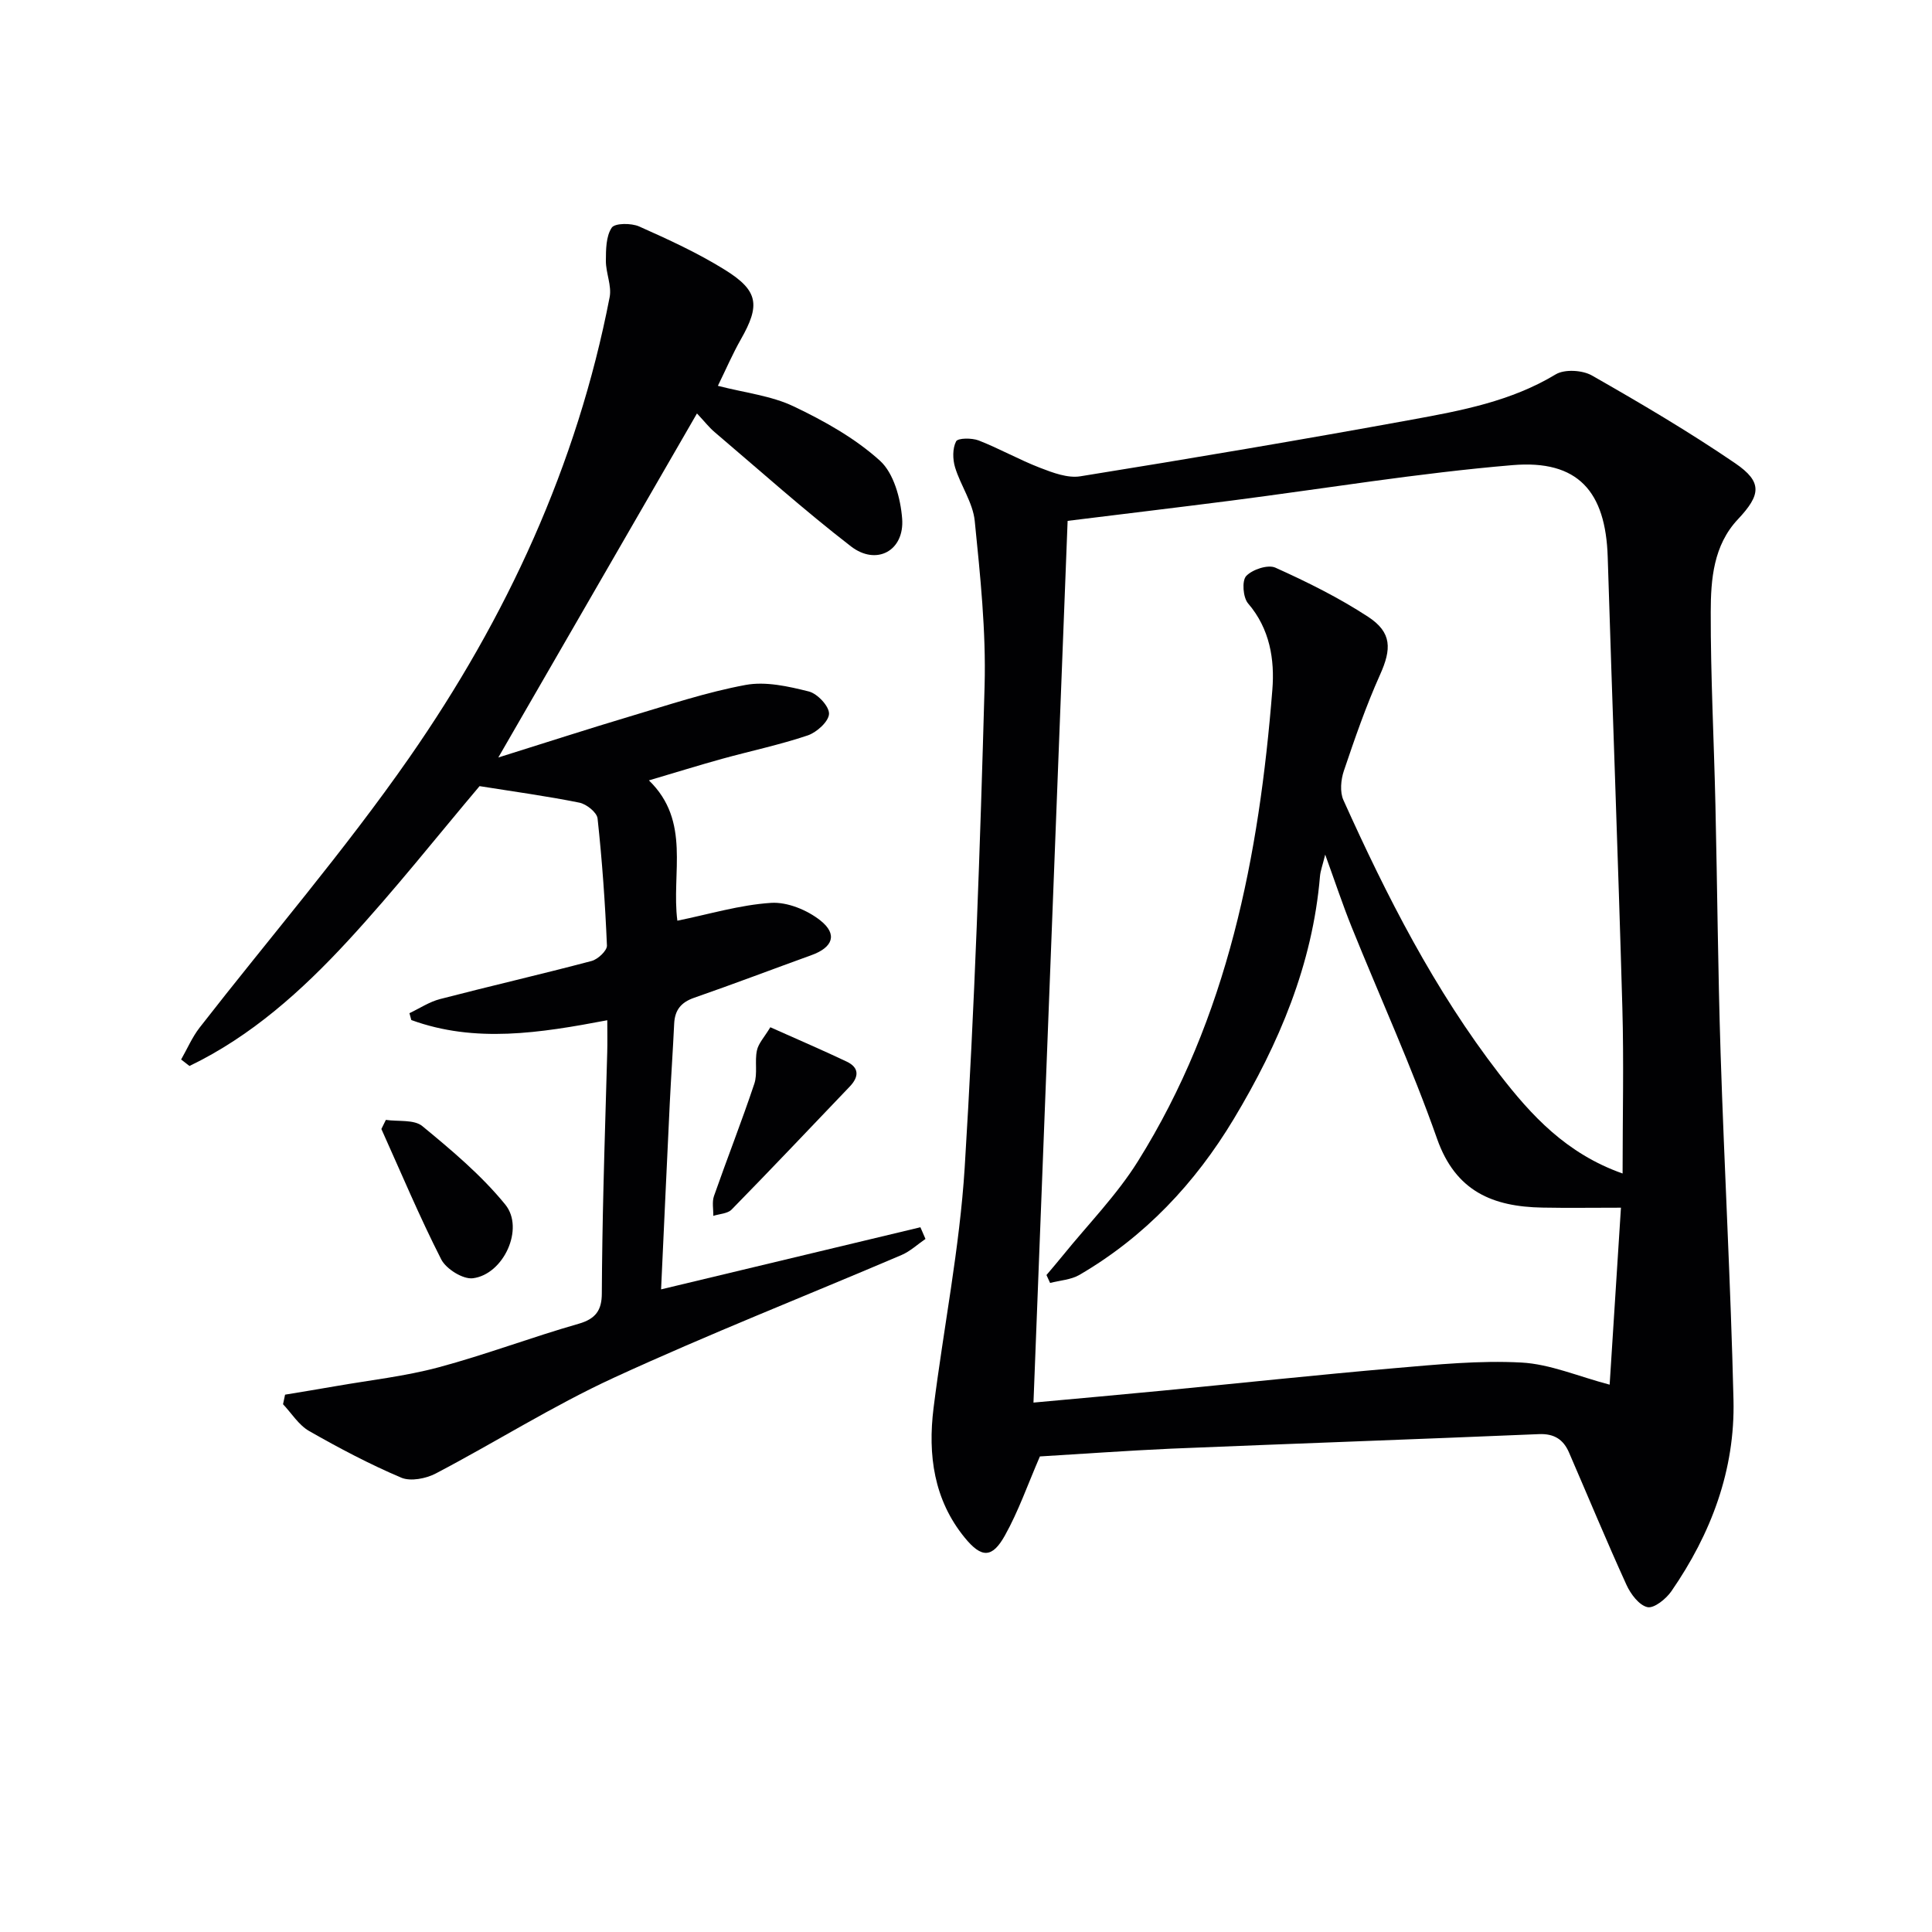 <svg enable-background="new 0 0 400 400" viewBox="0 0 400 400" xmlns="http://www.w3.org/2000/svg"><g fill="#010103"><path d="m215.3 301.54c-2.53 5.84-4.44 11.35-7.24 16.36-2.63 4.71-4.83 4.74-8.32.46-6.41-7.84-7.66-17.15-6.46-26.83 2.08-16.62 5.41-33.15 6.45-49.82 2.06-33.2 3.2-66.46 4.12-99.72.31-11.36-.9-22.79-2.04-34.13-.38-3.79-2.92-7.32-4.07-11.09-.51-1.68-.55-3.93.21-5.39.37-.72 3.26-.73 4.67-.19 4.32 1.69 8.4 4 12.73 5.67 2.64 1.02 5.71 2.18 8.34 1.75 22.92-3.69 45.81-7.56 68.64-11.73 10.25-1.87 20.54-3.8 29.76-9.37 1.84-1.11 5.53-.89 7.5.23 10.07 5.74 20.09 11.64 29.66 18.17 5.71 3.9 5.31 6.56.56 11.61-5.06 5.38-5.61 12.41-5.62 19.17-.03 13.31.67 26.62.97 39.93.39 17.14.52 34.28 1.07 51.41.77 23.93 2.1 47.85 2.67 71.78.35 14.55-4.64 27.74-12.86 39.64-1.1 1.59-3.59 3.6-4.96 3.29-1.73-.39-3.48-2.72-4.34-4.62-4.13-9.06-7.94-18.27-11.9-27.41-1.16-2.67-3.05-3.92-6.21-3.79-25.39 1.07-50.79 1.96-76.18 3.01-9.28.42-18.56 1.1-27.15 1.61zm5.74-193.7c-2.33 60.05-4.68 120.94-7.07 182.55 9.56-.88 18.14-1.64 26.71-2.47 16.04-1.55 32.06-3.27 48.12-4.66 8.71-.75 17.51-1.63 26.2-1.16 5.93.32 11.73 2.86 18.26 4.58.76-11.97 1.53-23.9 2.34-36.64-6.01 0-11.15.08-16.28-.02-10.21-.19-17.94-3.32-21.79-14.25-5.22-14.85-11.79-29.23-17.69-43.85-1.86-4.61-3.42-9.34-5.47-14.98-.55 2.23-.98 3.33-1.08 4.46-1.54 18.32-8.51 34.72-17.84 50.25-8.02 13.35-18.44 24.41-31.96 32.3-1.75 1.02-4.04 1.14-6.08 1.67-.25-.55-.5-1.1-.75-1.64 1.14-1.36 2.3-2.69 3.41-4.07 5.22-6.45 11.14-12.47 15.51-19.46 18.65-29.81 25.12-63.29 27.85-97.68.49-6.17-.5-12.58-5.03-17.84-1.05-1.22-1.31-4.69-.39-5.67 1.28-1.36 4.51-2.43 6.05-1.73 6.6 2.97 13.15 6.22 19.19 10.17 4.97 3.25 4.86 6.69 2.47 12-2.9 6.46-5.22 13.18-7.49 19.9-.62 1.84-.85 4.37-.09 6.05 8.97 19.9 18.85 39.33 32.26 56.7 6.61 8.56 13.87 16.49 25.54 20.61 0-11.84.27-23.12-.05-34.38-.88-31.09-2.07-62.17-3.03-93.26-.42-13.57-6.15-20.16-19.71-19.02-19.49 1.64-38.85 4.85-58.26 7.35-11.32 1.45-22.64 2.8-33.85 4.19z"/><path d="m59.02 288.75c3.47-.58 6.95-1.14 10.42-1.75 7.13-1.25 14.39-2.04 21.36-3.91 9.77-2.62 19.27-6.24 29.01-9.02 3.56-1.02 4.78-2.85 4.79-6.25.04-7.33.16-14.66.34-21.98.22-9.31.53-18.62.78-27.94.06-2.09.01-4.19.01-6.67-14 2.66-27.37 4.77-40.57-.04-.13-.47-.26-.95-.39-1.42 2.11-1 4.13-2.36 6.36-2.93 10.43-2.71 20.94-5.12 31.35-7.88 1.3-.34 3.22-2.14 3.18-3.19-.37-8.79-.99-17.58-1.94-26.32-.14-1.25-2.3-2.98-3.77-3.27-6.79-1.37-13.67-2.3-20.66-3.42-8.75 10.35-17.61 21.58-27.28 32.05-9.53 10.32-19.99 19.73-32.78 25.89-.58-.45-1.15-.89-1.73-1.34 1.26-2.2 2.27-4.59 3.81-6.58 14.5-18.64 29.98-36.6 43.45-55.95 20.09-28.87 34.72-60.48 41.46-95.31.46-2.36-.79-5-.78-7.51.01-2.34.02-5.09 1.21-6.87.65-.97 4.05-.98 5.69-.25 6.06 2.7 12.15 5.49 17.77 8.99 6.96 4.33 7.29 7.33 3.27 14.39-1.7 2.99-3.07 6.18-4.75 9.61 5.61 1.45 11.02 2.04 15.65 4.24 6.35 3.02 12.74 6.59 17.9 11.26 2.87 2.6 4.28 7.82 4.6 12 .51 6.64-5.31 9.82-10.6 5.74-9.71-7.5-18.87-15.71-28.23-23.66-1.12-.95-2.04-2.14-3.65-3.86-13.6 23.55-26.93 46.64-41.13 71.23 9.99-3.13 18.6-5.92 27.27-8.51 7.93-2.36 15.83-5.01 23.93-6.51 4.16-.77 8.84.29 13.08 1.35 1.78.44 4.23 3.05 4.19 4.62-.04 1.58-2.54 3.85-4.41 4.48-5.8 1.95-11.83 3.22-17.74 4.85-4.8 1.33-9.55 2.81-15.14 4.46 8.76 8.48 4.61 19.19 5.89 29.05 6.54-1.33 12.91-3.27 19.39-3.69 3.37-.22 7.5 1.48 10.23 3.65 3.61 2.87 2.56 5.58-1.85 7.17-8.1 2.93-16.16 6-24.3 8.83-2.73.95-4 2.56-4.13 5.37-.26 5.48-.64 10.96-.91 16.44-.61 12.61-1.18 25.21-1.8 38.56 18.32-4.39 36-8.62 53.69-12.86.35.81.7 1.61 1.05 2.42-1.64 1.12-3.15 2.55-4.94 3.32-19.86 8.48-39.97 16.39-59.57 25.41-12.64 5.82-24.5 13.34-36.86 19.82-2.04 1.07-5.23 1.7-7.18.87-6.54-2.78-12.87-6.12-19.05-9.65-2.16-1.23-3.63-3.66-5.41-5.55.14-.65.28-1.32.42-1.98z"/><path d="m159.49 212.68c5.99 2.68 10.95 4.8 15.82 7.12 2.65 1.26 2.51 3.18.63 5.15-8.14 8.51-16.23 17.07-24.47 25.48-.84.85-2.51.89-3.79 1.3.03-1.37-.29-2.87.14-4.1 2.72-7.77 5.74-15.43 8.35-23.24.71-2.12.06-4.66.54-6.89.3-1.47 1.53-2.75 2.78-4.82z"/><path d="m79.89 231.86c2.56.38 5.84-.12 7.55 1.29 6.08 5.01 12.23 10.17 17.17 16.24 4.04 4.96-.37 14.49-6.72 15.26-2.05.25-5.53-1.93-6.54-3.91-4.49-8.81-8.32-17.96-12.39-26.99.31-.64.62-1.27.93-1.89z"/></g></svg>